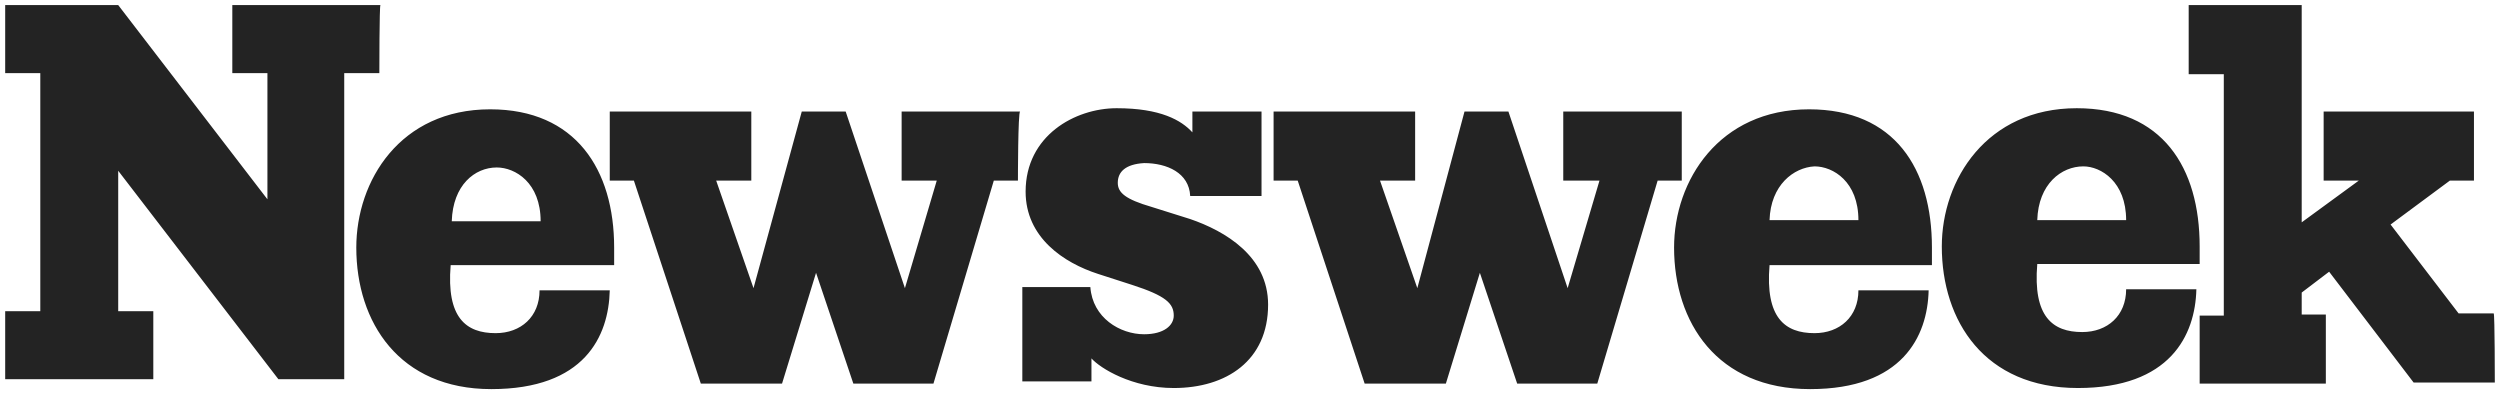 <svg width="241" height="38" viewBox="0 0 241 38" fill="none"
	xmlns="http://www.w3.org/2000/svg">
	<path
		d="M36.569 7.048H33.184V36.558H26.838L11.395 16.461V30H14.779V36.558H0.5V30H3.885V7.048H0.5V0.49H11.395L25.78 19.212V7.048H22.395V0.49H36.675C36.569 0.49 36.569 7.048 36.569 7.048ZM59.204 23.866C59.204 24.394 59.204 24.923 59.204 25.558H43.444C43.021 30.635 44.925 32.116 47.781 32.116C50.214 32.116 52.012 30.529 52.012 27.991H58.781C58.675 32.433 56.348 37.51 47.358 37.51C38.473 37.51 34.347 31.058 34.347 23.866C34.347 17.413 38.578 10.538 47.252 10.538C55.502 10.538 59.204 16.356 59.204 23.866ZM98.129 17.413H95.802L89.984 36.981H82.263L78.667 26.298L75.388 36.981H67.56L61.108 17.413H58.781V10.75H72.426V17.413H69.041L72.638 27.779L77.291 10.75H81.522L87.234 27.779L90.302 17.413H86.917V10.75H98.341C98.129 10.75 98.129 17.413 98.129 17.413ZM107.754 17.625C107.754 18.577 108.495 19.212 111.033 19.952L114.735 21.116C118.12 22.279 122.245 24.712 122.245 29.366C122.245 34.76 118.226 37.405 113.149 37.405C109.129 37.405 106.062 35.501 105.216 34.549V36.77H98.552V27.673H105.11C105.322 30.635 107.966 32.222 110.293 32.222C112.197 32.222 113.149 31.375 113.149 30.424C113.149 29.26 112.408 28.52 109.129 27.462L105.85 26.404C102.571 25.346 98.869 22.914 98.869 18.471C98.869 13.077 103.629 10.432 107.649 10.432C111.879 10.432 113.889 11.596 114.947 12.759V10.75H121.611V18.894H114.735C114.63 16.673 112.514 15.721 110.293 15.721C108.495 15.827 107.754 16.567 107.754 17.625ZM162.122 17.413H159.795L153.977 36.981H146.256L142.66 26.298L139.381 36.981H131.553L125.101 17.413H122.774V10.75H136.419V17.413H133.034L136.63 27.779L141.179 10.75H145.41L151.121 27.779L154.189 17.413H150.698V10.75H162.122V17.413ZM186.238 23.866C186.238 24.394 186.238 24.923 186.238 25.558H170.584C170.161 30.635 172.065 32.116 174.92 32.116C177.353 32.116 179.151 30.529 179.151 27.991H185.921C185.815 32.433 183.382 37.51 174.497 37.51C165.507 37.51 161.381 31.058 161.381 23.866C161.381 17.413 165.718 10.538 174.392 10.538C182.642 10.538 186.238 16.25 186.238 23.866ZM212.047 23.76C212.047 24.289 212.047 24.817 212.047 25.452H196.392C195.969 30.529 197.873 32.01 200.729 32.01C203.162 32.01 204.96 30.424 204.96 27.885H211.73C211.624 32.327 209.191 37.405 200.306 37.405C191.315 37.405 187.19 30.952 187.19 23.76C187.19 17.308 191.527 10.432 200.2 10.432C208.451 10.432 212.047 16.144 212.047 23.76ZM240.5 36.876H232.673L224.528 26.193L221.884 28.202V30.318H224.211V36.981H212.047V30.424H214.374V7.153H210.989V0.49H221.884V21.433L227.384 17.413H223.999V10.75H238.49V17.413H236.163L230.452 21.644L237.009 30.212H240.394C240.5 30.318 240.5 36.876 240.5 36.876ZM196.392 21.221H204.96C204.96 17.519 202.527 16.038 200.835 16.038C198.719 16.038 196.498 17.731 196.392 21.221ZM170.584 21.221H179.151C179.151 17.519 176.719 16.038 174.92 16.038C172.911 16.144 170.69 17.837 170.584 21.221ZM43.55 21.327H52.117C52.117 17.625 49.685 16.144 47.886 16.144C45.771 16.144 43.656 17.837 43.55 21.327Z"
		fill="#232323" />
</svg>